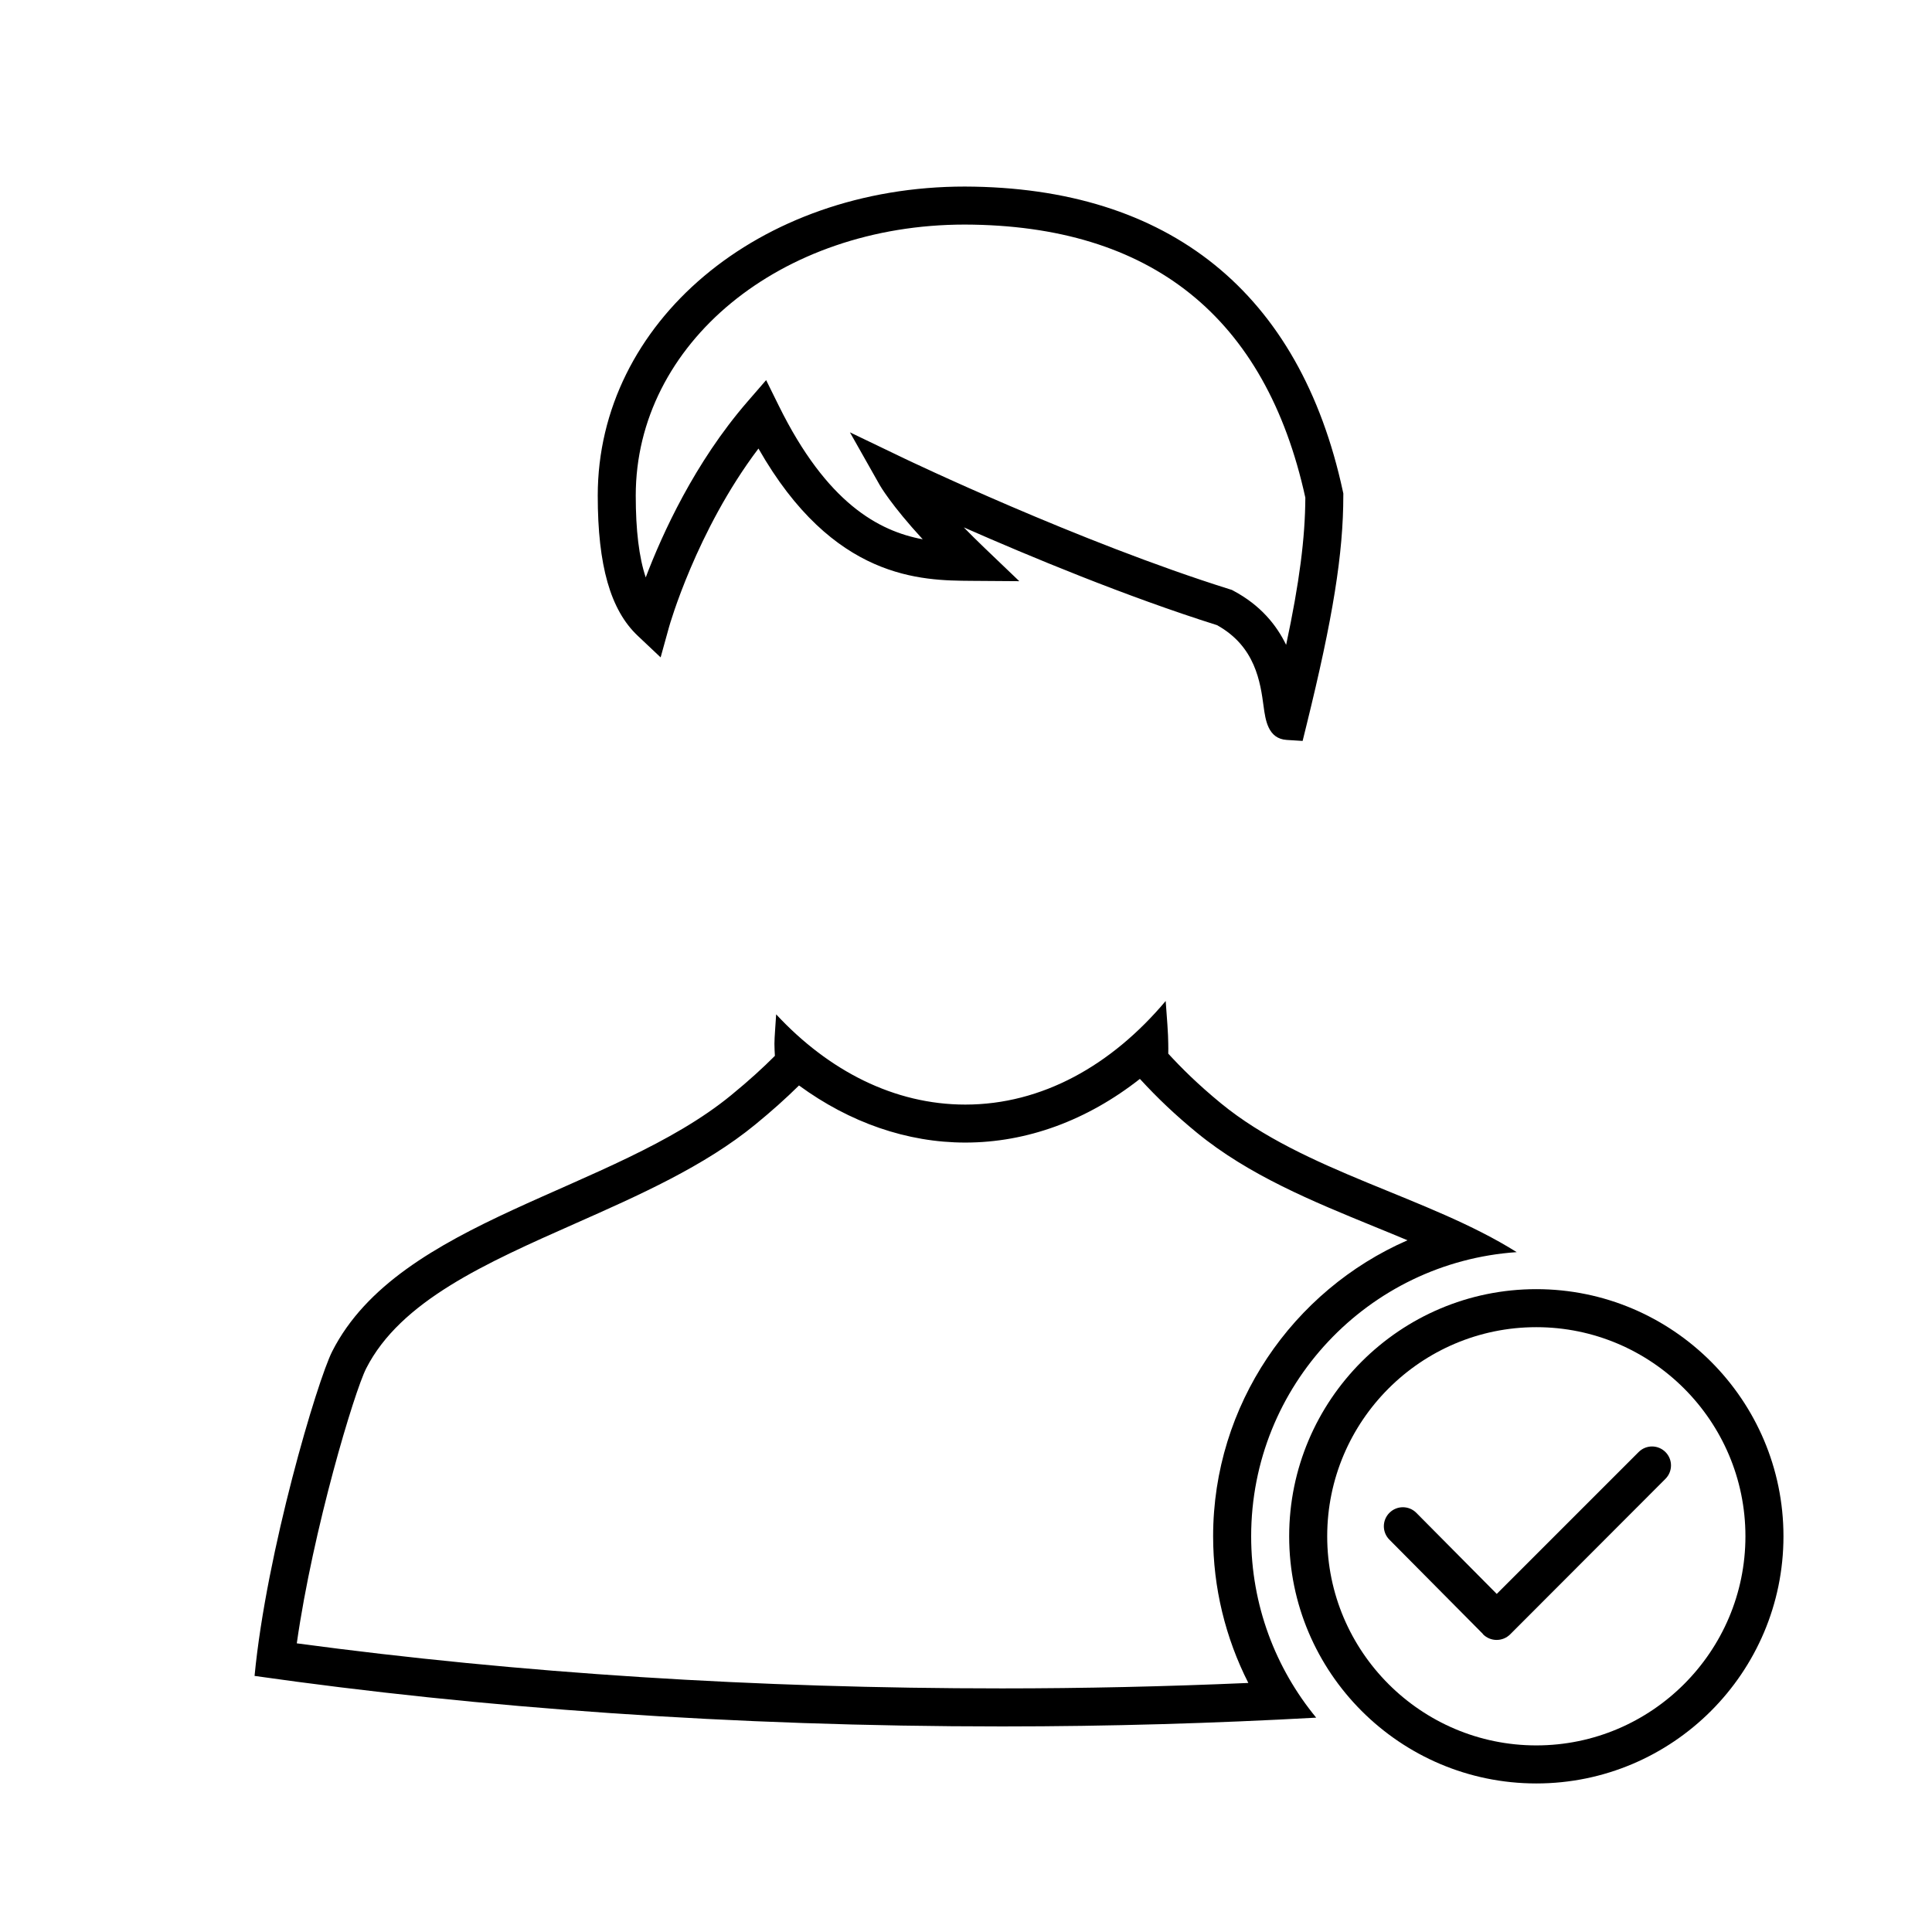 <?xml version="1.0" encoding="UTF-8"?>
<!-- Uploaded to: SVG Repo, www.svgrepo.com, Generator: SVG Repo Mixer Tools -->
<svg fill="#000000" width="800px" height="800px" version="1.1" viewBox="144 144 512 512" xmlns="http://www.w3.org/2000/svg">
 <g>
  <path d="m499.89 274.28c-11.363-52.727-46.004-80.68-100.2-80.84-54.555 0-97.281 35.977-97.281 81.91 0 18.516 3.367 30.312 10.59 37.129l6.074 5.734 2.231-8.055c0.074-0.273 7.195-25.453 23.695-47.293 19.84 34.824 43.16 34.973 56.445 35.066l12.68 0.09-9.16-8.766c-2.039-1.953-3.883-3.789-5.551-5.496 17.277 7.609 43.133 18.367 67.102 25.91 10.207 5.644 11.496 15.184 12.352 21.523 0.492 3.621 1.16 8.586 6.137 8.898l4.203 0.266 1.008-4.086c7.039-28.52 9.777-45.602 9.777-60.926l0.008-0.543zm-15.051 40.613c-2.535-5.219-6.758-10.5-13.977-14.34l-0.414-0.223-0.449-0.137c-40.082-12.551-85.84-34.457-86.293-34.672l-14.469-6.949 7.898 13.969c0.156 0.273 3.059 5.32 11.395 14.379-11.73-2.188-25.434-9.633-38.137-35.383l-3.359-6.805-4.969 5.734c-13.984 16.141-22.582 35.07-26.938 46.551-1.777-5.297-2.648-12.48-2.648-21.676 0-40.273 38.305-71.828 87.207-71.828 49.379 0.145 79.746 24.488 90.242 72.363-0.051 10.656-1.547 22.43-5.09 39.016z"/>
  <path d="m545.94 475.83c-23.422-14.746-56.285-21.328-78.379-39.441-6.168-5.066-10.508-9.406-13.961-13.164 0.039-0.887 0-1.734 0-2.641 0-2.469-0.371-7.106-0.68-11.316-14.367 17.09-32.824 27.457-53.098 27.457-18.832 0-36.23-8.957-50.133-23.914-0.141 2.527-0.457 6.102-0.457 7.785 0 1.062 0.066 2.172 0.121 3.215-3.059 3.062-6.734 6.453-11.562 10.402-31.281 25.676-87.906 32.867-105.73 67.867-3.984 7.82-17.457 53.191-20.602 86.055 59.488 8.484 126.58 13.387 198.09 13.387 28.535 0 56.324-0.836 83.254-2.328-10.762-13.062-17.234-29.805-17.234-48.055 0-39.98 31.074-72.625 70.371-75.309zm-80.449 75.309c0 13.559 3.25 26.895 9.332 38.859-21.914 0.957-43.801 1.445-65.273 1.445-65.117 0-127.94-4.016-186.9-11.941 4.332-30.371 15.262-66.711 18.391-72.855 9.113-17.895 31.66-27.879 55.523-38.457 16.777-7.438 34.117-15.121 47.621-26.199 4.273-3.496 8.066-6.887 11.559-10.332 13.457 9.848 28.66 15.133 44.082 15.133 16.355 0 32.289-5.891 46.254-16.871l0.102 0.105c4.637 5.055 9.395 9.547 14.988 14.137 13.77 11.297 30.723 18.223 47.117 24.93 2.953 1.203 5.859 2.394 8.711 3.594-30.391 13.277-51.508 43.664-51.508 78.453z"/>
  <path d="m551.14 485.64c-36.113 0-65.496 29.383-65.496 65.496s29.383 65.496 65.496 65.496 65.496-29.383 65.496-65.496-29.383-65.496-65.496-65.496zm0 120.91c-30.551 0-55.418-24.867-55.418-55.418s24.867-55.418 55.418-55.418 55.418 24.867 55.418 55.418-24.867 55.418-55.418 55.418z"/>
  <path d="m585.35 535.92-41.156 41.215c-0.984 0.969-2.262 1.461-3.547 1.461-0.012 0-0.02-0.004-0.023-0.004-0.012 0-0.02 0.004-0.031 0.004-1.289 0-2.578-0.504-3.562-1.477-0.051-0.059-0.07-0.109-0.105-0.168l-24.727-24.93c-1.965-1.977-1.953-5.16 0.031-7.125 1.98-1.961 5.16-1.953 7.125 0.035l21.297 21.473 37.594-37.59c1.977-1.98 5.148-1.98 7.125 0 1.953 1.957 1.953 5.137-0.02 7.106z"/>
 </g>
</svg>